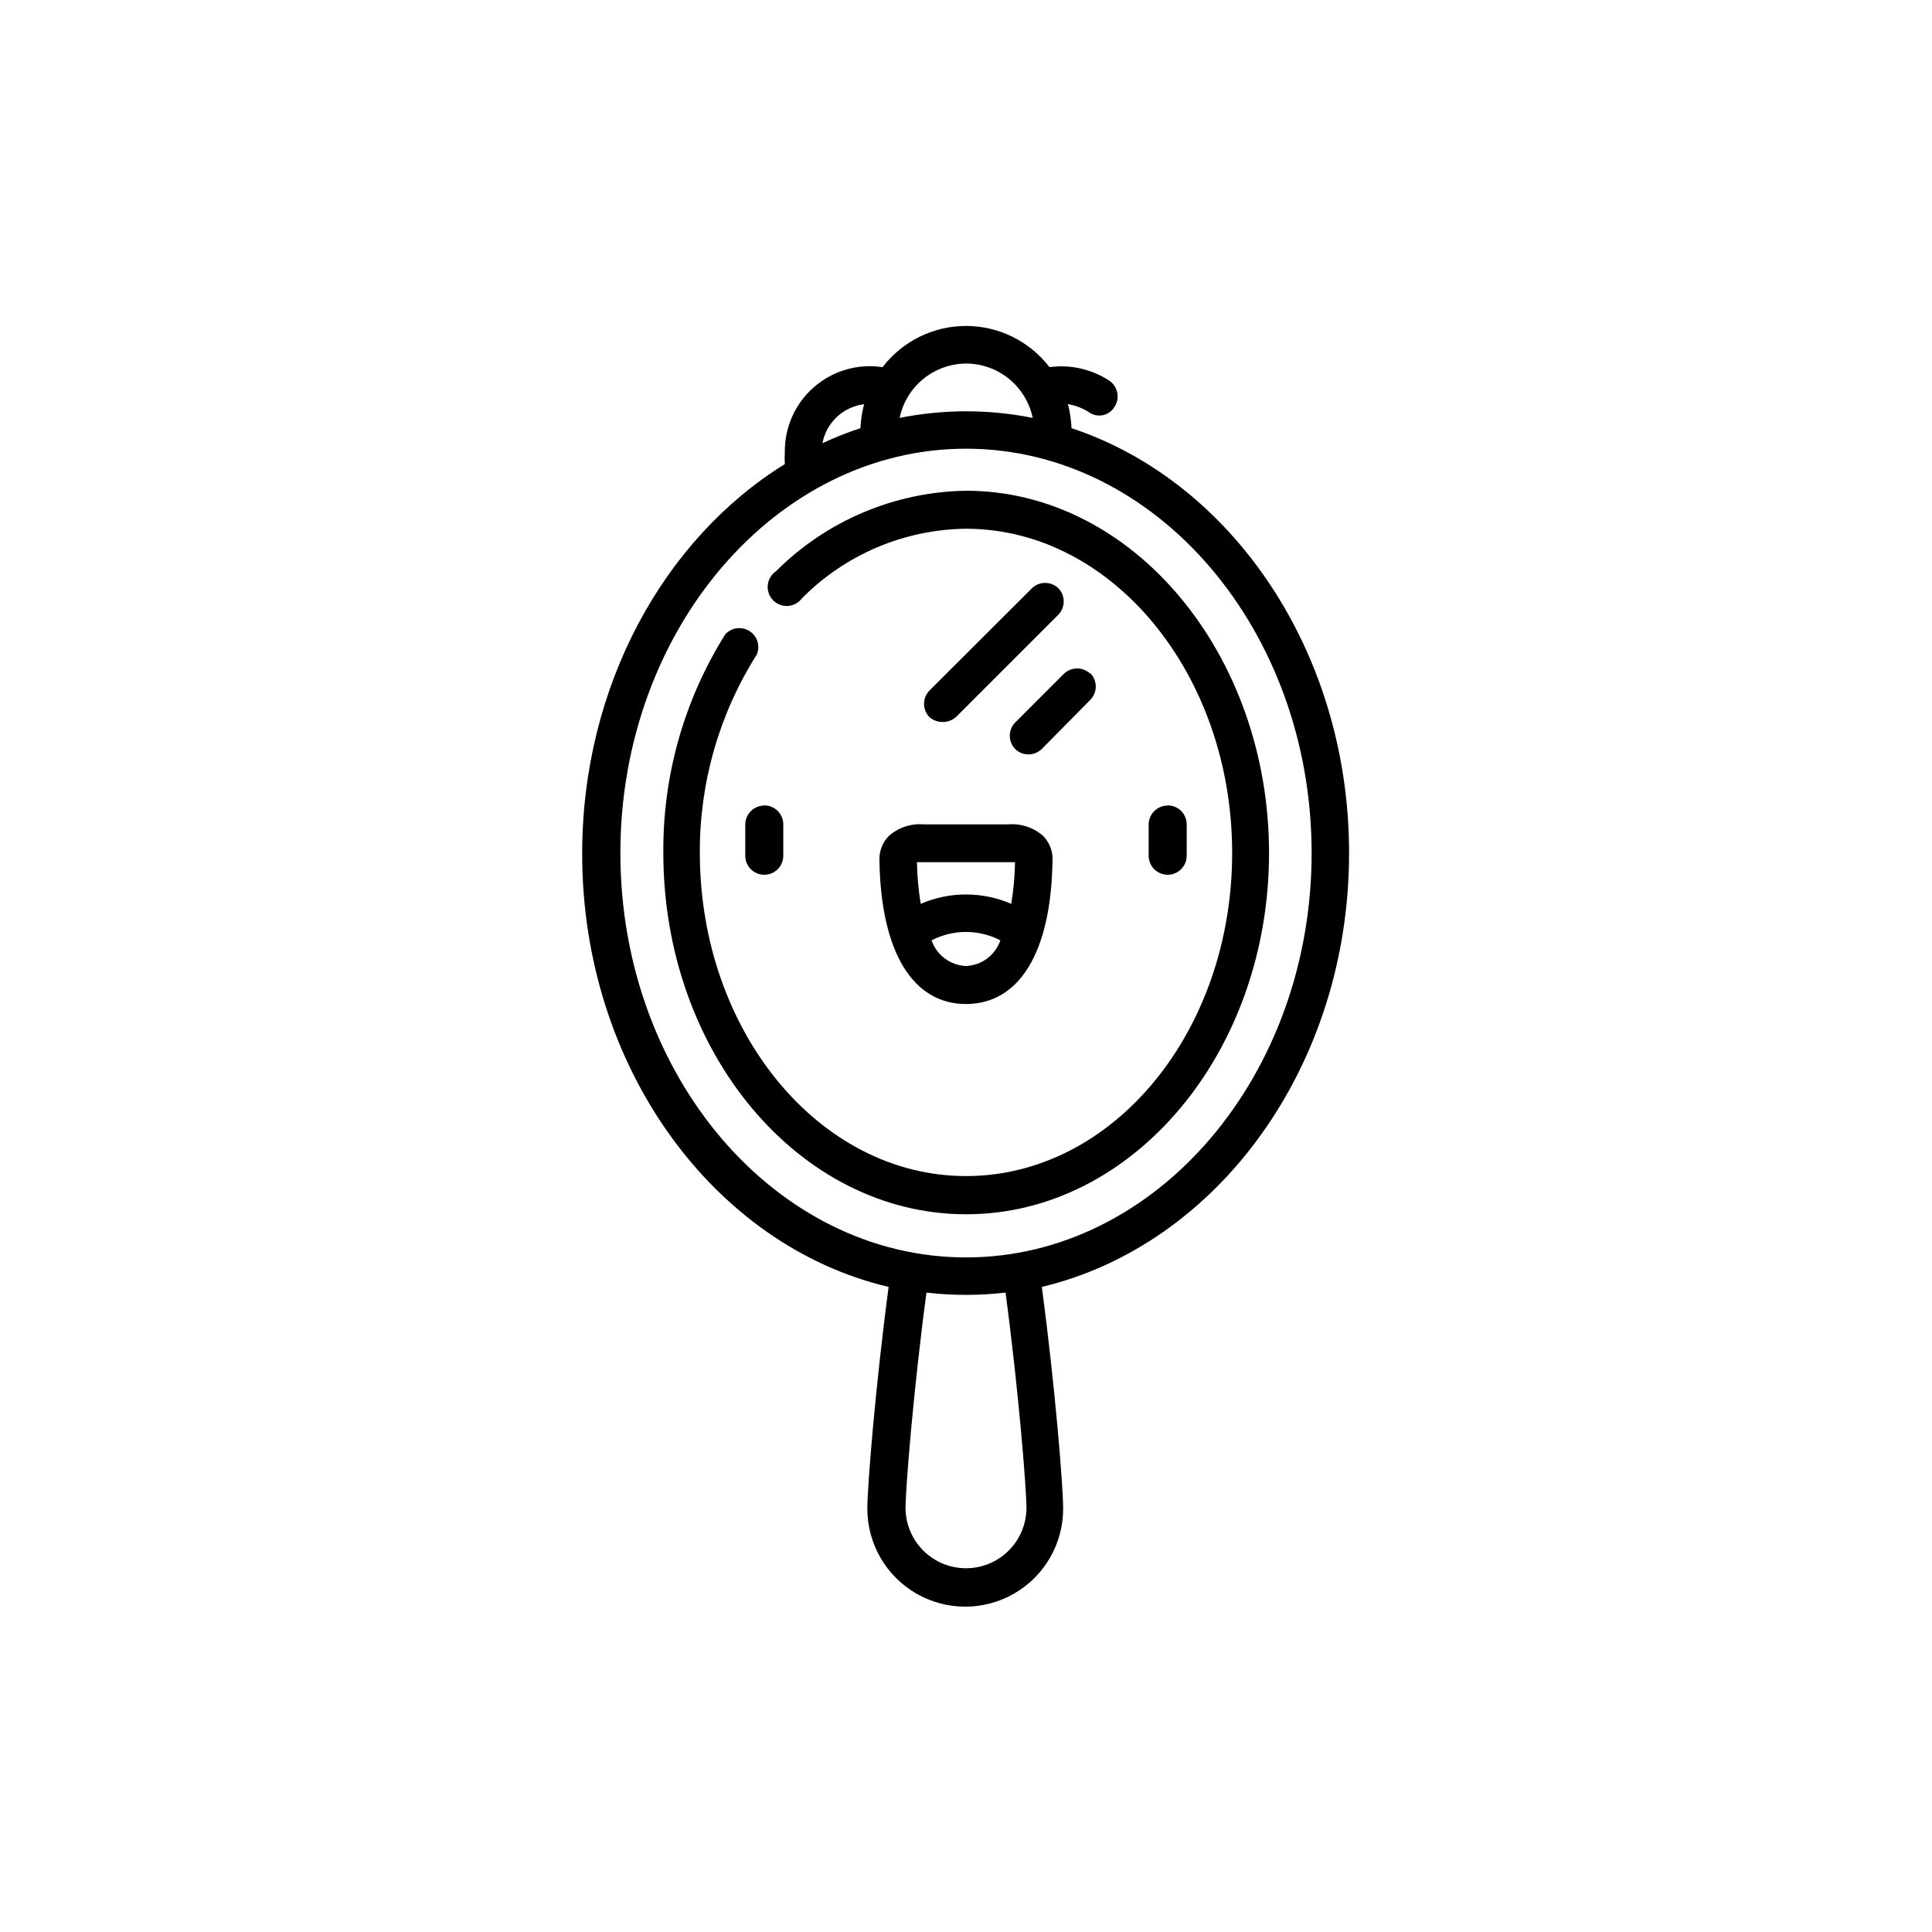 <?xml version="1.0" encoding="UTF-8"?>
<!-- Uploaded to: ICON Repo, www.svgrepo.com, Generator: ICON Repo Mixer Tools -->
<svg fill="#000000" width="800px" height="800px" version="1.1" viewBox="144 144 512 512" xmlns="http://www.w3.org/2000/svg">
 <g>
  <path d="m453.45 357.48c-2.781 0-5.039 2.258-5.039 5.039v8.262c0 2.781 2.258 5.039 5.039 5.039s5.039-2.258 5.039-5.039v-8.312c0-1.336-0.531-2.617-1.477-3.562-0.945-0.945-2.227-1.477-3.562-1.477z"/>
  <path d="m346.54 357.48c-2.781 0-5.035 2.258-5.035 5.039v8.262c0 2.781 2.254 5.039 5.035 5.039 2.785 0 5.039-2.258 5.039-5.039v-8.312c0-1.336-0.531-2.617-1.477-3.562-0.945-0.945-2.227-1.477-3.562-1.477z"/>
  <path d="m501.52 370.07c0-53.402-31.137-98.547-73.555-112.6v0.004c-0.09-2.164-0.41-4.309-0.957-6.398 1.922 0.352 3.766 1.055 5.441 2.062 1.059 0.824 2.426 1.152 3.746 0.902 1.32-0.25 2.469-1.055 3.156-2.211 1.504-2.277 0.922-5.336-1.312-6.902-4.691-3.098-10.348-4.387-15.918-3.629-5.273-6.879-13.449-10.918-22.117-10.918-8.672 0-16.848 4.039-22.117 10.918-6.559-0.992-13.223 0.953-18.215 5.324-4.992 4.367-7.801 10.715-7.684 17.348-0.074 1.008-0.074 2.019 0 3.023-31.941 19.75-53.707 58.645-53.707 103.28 0 56.578 34.914 103.89 81.215 114.77-3.477 26.098-5.644 52.898-5.644 58.793h0.004c0 9.27 4.945 17.836 12.973 22.469 8.027 4.637 17.918 4.637 25.945 0 8.027-4.633 12.973-13.199 12.973-22.469 0-5.996-2.168-32.695-5.644-58.793 46.504-11.086 81.418-58.395 81.418-114.97zm-101.52-129.73c4.152 0.008 8.18 1.441 11.398 4.066s5.438 6.277 6.285 10.344c-11.641-2.336-23.629-2.336-35.27 0 0.844-4.051 3.047-7.691 6.246-10.312 3.199-2.621 7.203-4.066 11.34-4.098zm-27.004 10.781c-0.551 2.078-0.875 4.203-0.961 6.352-3.434 1.117-6.801 2.449-10.074 3.977 1.035-5.477 5.5-9.656 11.035-10.328zm27.004 308.48c-4.242 0-8.309-1.68-11.312-4.676-3.004-2.992-4.695-7.055-4.711-11.297 0-5.039 2.066-31.086 5.543-57.082v0.004c6.961 0.805 13.996 0.805 20.957 0 3.477 26.047 5.543 51.992 5.543 57.082v-0.004c-0.012 4.242-1.707 8.305-4.711 11.297-3.004 2.996-7.07 4.676-11.309 4.676zm0-82.371c-50.383 0-91.594-48.062-91.594-107.16 0-59.098 41.211-107.16 91.594-107.16s91.594 48.062 91.594 107.16c-0.004 59.098-41.215 107.16-91.594 107.16z"/>
  <path d="m400 274.05c-18.934 0.297-37.004 7.961-50.383 21.359-1.219 0.84-2.008 2.176-2.152 3.648-0.148 1.473 0.359 2.934 1.387 4 1.027 1.066 2.473 1.625 3.949 1.527 1.477-0.094 2.836-0.832 3.719-2.019 11.5-11.633 27.125-18.258 43.48-18.441 38.742 0 70.535 38.543 70.535 85.898 0 47.359-31.539 85.648-70.535 85.648s-70.535-38.543-70.535-85.648v0.004c-0.094-18.617 5.148-36.871 15.113-52.598 0.938-2.258 0.121-4.863-1.941-6.18-2.059-1.316-4.766-0.961-6.422 0.836-10.902 17.363-16.602 37.488-16.422 57.988 0 52.852 36.023 95.723 80.258 95.723s80.258-42.977 80.258-95.723c-0.004-52.746-36.074-96.023-80.309-96.023z"/>
  <path d="m420.45 365.54c-2.543-2.246-5.891-3.356-9.27-3.074h-22.371c-3.379-0.281-6.727 0.828-9.27 3.074-1.734 1.781-2.633 4.219-2.469 6.699 0.402 23.93 8.766 37.836 22.926 37.836 14.156 0 22.52-13.754 22.922-37.684 0.211-2.535-0.691-5.035-2.469-6.852zm-20.453 34.461c-4.152-0.172-7.773-2.871-9.121-6.805 5.719-2.957 12.52-2.957 18.238 0-1.348 3.934-4.969 6.633-9.117 6.805zm11.992-16.473-0.004-0.004c-7.652-3.305-16.328-3.305-23.98 0-0.609-3.648-0.945-7.336-1.008-11.031h25.996c-0.059 3.695-0.398 7.383-1.008 11.031z"/>
  <path d="m424.48 299.89c-1.953-1.887-5.051-1.887-7.004 0l-27.156 27.105c-1.918 1.961-1.918 5.094 0 7.055 2.019 1.723 4.988 1.723 7.004 0l27.156-27.156c1.887-1.953 1.887-5.051 0-7.004z"/>
  <path d="m432.95 322.56c-1.953-1.887-5.051-1.887-7.004 0l-12.898 12.898c-1.922 1.957-1.922 5.094 0 7.055 1.953 1.887 5.051 1.887 7.004 0l12.898-13.051c1.918-1.957 1.918-5.094 0-7.055z"/>
 </g>
</svg>